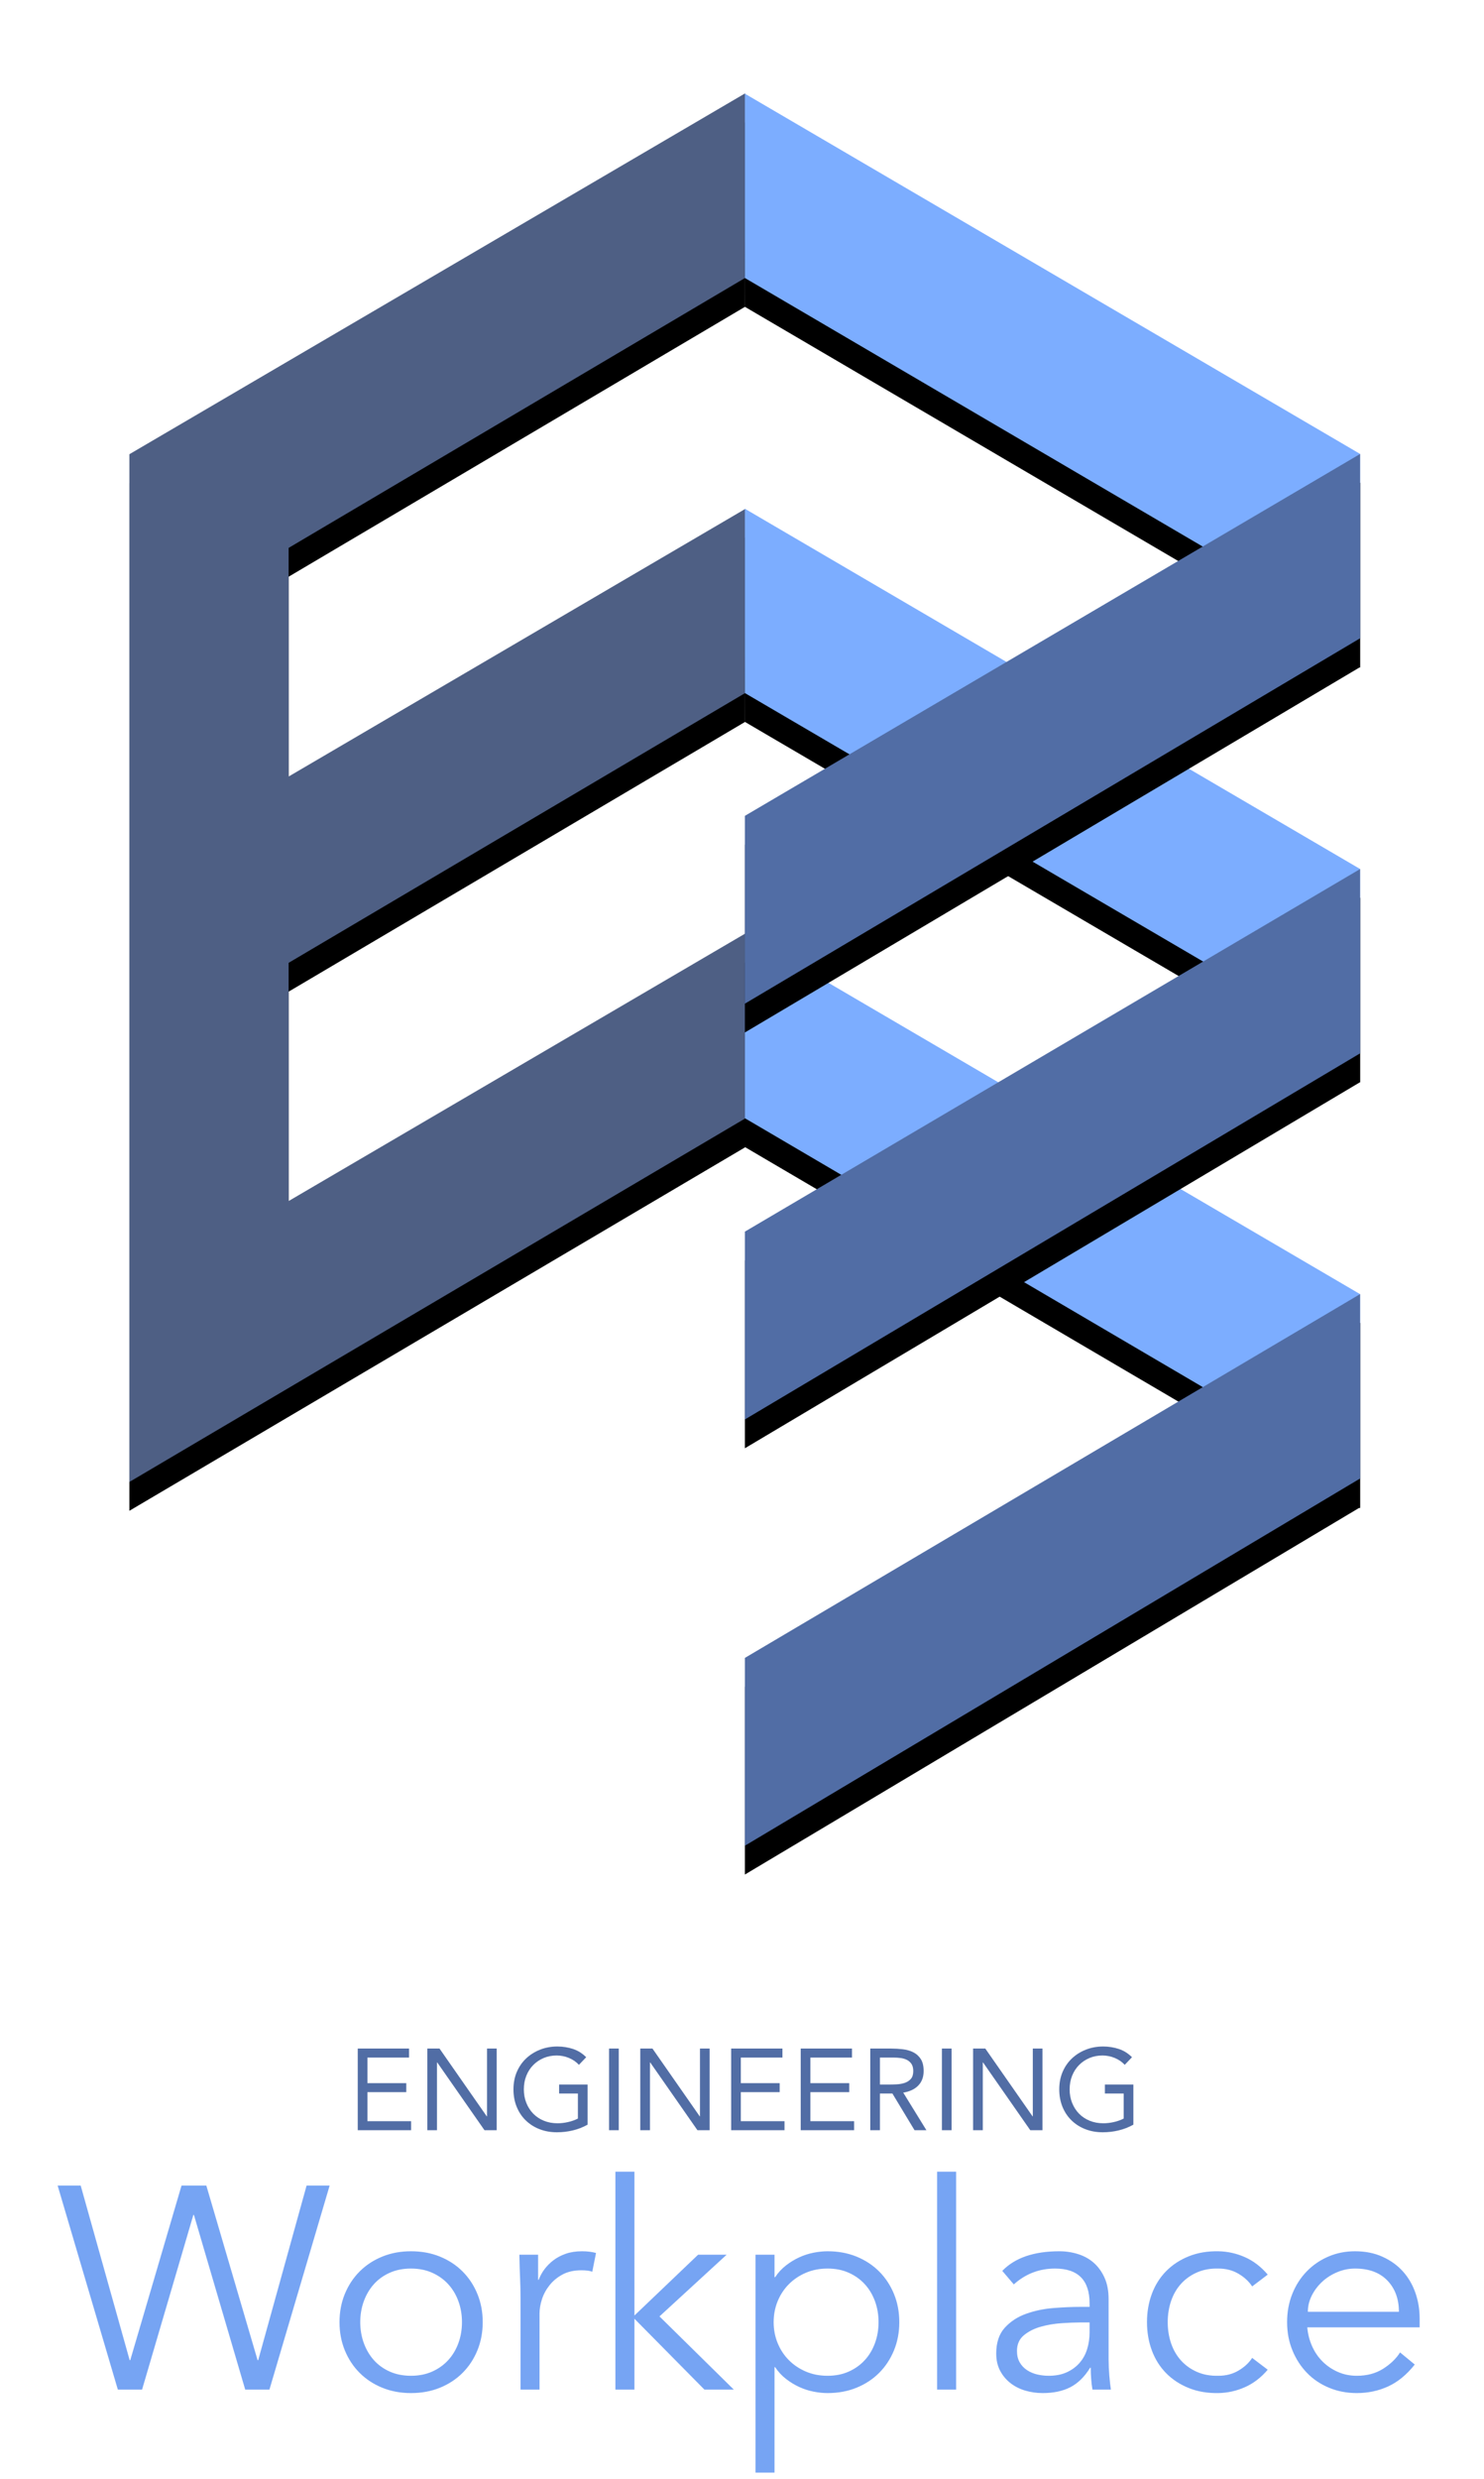 <?xml version="1.0" encoding="UTF-8"?>
<svg width="103px" height="172px" viewBox="0 0 103 172" version="1.1" xmlns="http://www.w3.org/2000/svg" xmlns:xlink="http://www.w3.org/1999/xlink">
    <!-- Generator: Sketch 52.5 (67469) - http://www.bohemiancoding.com/sketch -->
    <title>Group 5</title>
    <desc>Created with Sketch.</desc>
    <defs>
        <polygon id="path-1" points="0.98 25.517 43.719 0.476 43.7 13.294 12.033 32.017 12.033 47.881 43.719 29.316 43.7 42.099 12.033 60.808 12.033 77.337 43.719 58.779 43.719 71.607 0.98 96.829"></polygon>
        <filter x="-33.9%" y="-13.0%" width="167.9%" height="130.1%" filterUnits="objectBoundingBox" id="filter-2">
            <feOffset dx="0" dy="2" in="SourceAlpha" result="shadowOffsetOuter1"></feOffset>
            <feGaussianBlur stdDeviation="4.5" in="shadowOffsetOuter1" result="shadowBlurOuter1"></feGaussianBlur>
            <feColorMatrix values="0 0 0 0 0   0 0 0 0 0   0 0 0 0 0  0 0 0 0.27 0" type="matrix" in="shadowBlurOuter1"></feColorMatrix>
        </filter>
        <polygon id="path-3" points="43.7 58.8 86.4 83.797 86.4 96.657 43.7 71.589"></polygon>
        <filter x="-34.0%" y="-33.0%" width="167.9%" height="176.6%" filterUnits="objectBoundingBox" id="filter-4">
            <feOffset dx="0" dy="2" in="SourceAlpha" result="shadowOffsetOuter1"></feOffset>
            <feGaussianBlur stdDeviation="4.5" in="shadowOffsetOuter1" result="shadowBlurOuter1"></feGaussianBlur>
            <feColorMatrix values="0 0 0 0 0   0 0 0 0 0   0 0 0 0 0  0 0 0 0.27 0" type="matrix" in="shadowBlurOuter1"></feColorMatrix>
        </filter>
        <polygon id="path-5" points="43.7 29.3 86.4 54.297 86.4 67.1 43.7 42.089"></polygon>
        <filter x="-34.0%" y="-33.1%" width="167.9%" height="176.7%" filterUnits="objectBoundingBox" id="filter-6">
            <feOffset dx="0" dy="2" in="SourceAlpha" result="shadowOffsetOuter1"></feOffset>
            <feGaussianBlur stdDeviation="4.5" in="shadowOffsetOuter1" result="shadowBlurOuter1"></feGaussianBlur>
            <feColorMatrix values="0 0 0 0 0   0 0 0 0 0   0 0 0 0 0  0 0 0 0.27 0" type="matrix" in="shadowBlurOuter1"></feColorMatrix>
        </filter>
        <polygon id="path-7" points="43.7 0.5 86.4 25.497 86.4 38.33 43.7 13.289"></polygon>
        <filter x="-34.0%" y="-33.0%" width="167.9%" height="176.7%" filterUnits="objectBoundingBox" id="filter-8">
            <feOffset dx="0" dy="2" in="SourceAlpha" result="shadowOffsetOuter1"></feOffset>
            <feGaussianBlur stdDeviation="4.5" in="shadowOffsetOuter1" result="shadowBlurOuter1"></feGaussianBlur>
            <feColorMatrix values="0 0 0 0 0   0 0 0 0 0   0 0 0 0 0  0 0 0 0.27 0" type="matrix" in="shadowBlurOuter1"></feColorMatrix>
        </filter>
        <polygon id="path-9" points="86.4 25.5 86.4 38.289 43.7 63.641 43.7 50.609"></polygon>
        <filter x="-34.0%" y="-32.8%" width="167.9%" height="176.0%" filterUnits="objectBoundingBox" id="filter-10">
            <feOffset dx="0" dy="2" in="SourceAlpha" result="shadowOffsetOuter1"></feOffset>
            <feGaussianBlur stdDeviation="4.5" in="shadowOffsetOuter1" result="shadowBlurOuter1"></feGaussianBlur>
            <feColorMatrix values="0 0 0 0 0   0 0 0 0 0   0 0 0 0 0  0 0 0 0.27 0" type="matrix" in="shadowBlurOuter1"></feColorMatrix>
        </filter>
        <polygon id="path-11" points="86.4 54.3 86.4 67.089 43.7 92.491 43.7 79.459"></polygon>
        <filter x="-34.0%" y="-32.7%" width="167.9%" height="175.9%" filterUnits="objectBoundingBox" id="filter-12">
            <feOffset dx="0" dy="2" in="SourceAlpha" result="shadowOffsetOuter1"></feOffset>
            <feGaussianBlur stdDeviation="4.5" in="shadowOffsetOuter1" result="shadowBlurOuter1"></feGaussianBlur>
            <feColorMatrix values="0 0 0 0 0   0 0 0 0 0   0 0 0 0 0  0 0 0 0.27 0" type="matrix" in="shadowBlurOuter1"></feColorMatrix>
        </filter>
        <polygon id="path-13" points="86.4 83.794 86.4 96.589 43.7 122.069 43.7 109.037"></polygon>
        <filter x="-34.0%" y="-32.7%" width="167.9%" height="175.8%" filterUnits="objectBoundingBox" id="filter-14">
            <feOffset dx="0" dy="2" in="SourceAlpha" result="shadowOffsetOuter1"></feOffset>
            <feGaussianBlur stdDeviation="4.5" in="shadowOffsetOuter1" result="shadowBlurOuter1"></feGaussianBlur>
            <feColorMatrix values="0 0 0 0 0   0 0 0 0 0   0 0 0 0 0  0 0 0 0.27 0" type="matrix" in="shadowBlurOuter1"></feColorMatrix>
        </filter>
    </defs>
    <g id="Page-1" stroke="none" stroke-width="1" fill="none" fill-rule="evenodd">
        <g id="Group-4" transform="translate(-41, -8)">
            <g id="Group-5" transform="translate(45, 14)">
                <path d="M20.83,136.144 L24.39,136.144 L24.39,136.768 L21.502,136.768 L21.502,138.544 L24.198,138.544 L24.198,139.168 L21.502,139.168 L21.502,141.184 L24.534,141.184 L24.534,141.808 L20.83,141.808 L20.83,136.144 Z M25.658,136.144 L26.506,136.144 L29.786,140.848 L29.802,140.848 L29.802,136.144 L30.474,136.144 L30.474,141.808 L29.626,141.808 L26.346,137.104 L26.33,137.104 L26.33,141.808 L25.658,141.808 L25.658,136.144 Z M36.782,141.424 C36.457,141.605 36.114,141.739 35.754,141.824 C35.394,141.909 35.03,141.952 34.662,141.952 C34.22,141.952 33.814,141.88 33.446,141.736 C33.078,141.592 32.76,141.389 32.49,141.128 C32.221,140.867 32.012,140.553 31.862,140.188 C31.713,139.823 31.638,139.419 31.638,138.976 C31.638,138.528 31.717,138.121 31.874,137.756 C32.032,137.391 32.249,137.079 32.526,136.82 C32.804,136.561 33.126,136.36 33.494,136.216 C33.862,136.072 34.26,136 34.686,136 C35.06,136 35.418,136.056 35.762,136.168 C36.106,136.28 36.414,136.472 36.686,136.744 L36.182,137.272 C35.99,137.064 35.757,136.904 35.482,136.792 C35.208,136.68 34.926,136.624 34.638,136.624 C34.313,136.624 34.012,136.683 33.734,136.8 C33.457,136.917 33.216,137.08 33.01,137.288 C32.805,137.496 32.645,137.744 32.53,138.032 C32.416,138.32 32.358,138.635 32.358,138.976 C32.358,139.312 32.416,139.624 32.53,139.912 C32.645,140.2 32.805,140.449 33.01,140.66 C33.216,140.871 33.462,141.035 33.75,141.152 C34.038,141.269 34.356,141.328 34.702,141.328 C34.932,141.328 35.172,141.3 35.422,141.244 C35.673,141.188 35.902,141.107 36.11,141 L36.11,139.264 L34.806,139.264 L34.806,138.64 L36.782,138.64 L36.782,141.424 Z M38.274,136.144 L38.946,136.144 L38.946,141.808 L38.274,141.808 L38.274,136.144 Z M40.439,136.144 L41.287,136.144 L44.567,140.848 L44.583,140.848 L44.583,136.144 L45.255,136.144 L45.255,141.808 L44.407,141.808 L41.127,137.104 L41.111,137.104 L41.111,141.808 L40.439,141.808 L40.439,136.144 Z M46.747,136.144 L50.307,136.144 L50.307,136.768 L47.419,136.768 L47.419,138.544 L50.115,138.544 L50.115,139.168 L47.419,139.168 L47.419,141.184 L50.451,141.184 L50.451,141.808 L46.747,141.808 L46.747,136.144 Z M51.575,136.144 L55.135,136.144 L55.135,136.768 L52.247,136.768 L52.247,138.544 L54.943,138.544 L54.943,139.168 L52.247,139.168 L52.247,141.184 L55.279,141.184 L55.279,141.808 L51.575,141.808 L51.575,136.144 Z M56.403,136.144 L57.851,136.144 C58.123,136.144 58.394,136.16 58.663,136.192 C58.933,136.224 59.174,136.293 59.387,136.4 C59.601,136.507 59.774,136.663 59.907,136.868 C60.041,137.073 60.107,137.352 60.107,137.704 C60.107,138.12 59.982,138.456 59.731,138.712 C59.481,138.968 59.134,139.131 58.691,139.2 L60.299,141.808 L59.475,141.808 L57.939,139.264 L57.075,139.264 L57.075,141.808 L56.403,141.808 L56.403,136.144 Z M57.075,138.64 L57.675,138.64 C57.862,138.64 58.055,138.635 58.255,138.624 C58.455,138.613 58.639,138.579 58.807,138.52 C58.975,138.461 59.114,138.369 59.223,138.244 C59.333,138.119 59.387,137.939 59.387,137.704 C59.387,137.501 59.347,137.339 59.267,137.216 C59.187,137.093 59.082,136.999 58.951,136.932 C58.821,136.865 58.674,136.821 58.511,136.8 C58.349,136.779 58.185,136.768 58.019,136.768 L57.075,136.768 L57.075,138.64 Z M61.375,136.144 L62.047,136.144 L62.047,141.808 L61.375,141.808 L61.375,136.144 Z M63.54,136.144 L64.388,136.144 L67.668,140.848 L67.684,140.848 L67.684,136.144 L68.356,136.144 L68.356,141.808 L67.508,141.808 L64.228,137.104 L64.212,137.104 L64.212,141.808 L63.54,141.808 L63.54,136.144 Z M74.664,141.424 C74.339,141.605 73.996,141.739 73.636,141.824 C73.276,141.909 72.912,141.952 72.544,141.952 C72.101,141.952 71.696,141.88 71.328,141.736 C70.96,141.592 70.641,141.389 70.372,141.128 C70.103,140.867 69.893,140.553 69.744,140.188 C69.595,139.823 69.52,139.419 69.52,138.976 C69.52,138.528 69.599,138.121 69.756,137.756 C69.913,137.391 70.131,137.079 70.408,136.82 C70.685,136.561 71.008,136.36 71.376,136.216 C71.744,136.072 72.141,136 72.568,136 C72.941,136 73.3,136.056 73.644,136.168 C73.988,136.28 74.296,136.472 74.568,136.744 L74.064,137.272 C73.872,137.064 73.639,136.904 73.364,136.792 C73.089,136.68 72.808,136.624 72.52,136.624 C72.195,136.624 71.893,136.683 71.616,136.8 C71.339,136.917 71.097,137.08 70.892,137.288 C70.687,137.496 70.527,137.744 70.412,138.032 C70.297,138.32 70.24,138.635 70.24,138.976 C70.24,139.312 70.297,139.624 70.412,139.912 C70.527,140.2 70.687,140.449 70.892,140.66 C71.097,140.871 71.344,141.035 71.632,141.152 C71.92,141.269 72.237,141.328 72.584,141.328 C72.813,141.328 73.053,141.3 73.304,141.244 C73.555,141.188 73.784,141.107 73.992,141 L73.992,139.264 L72.688,139.264 L72.688,138.64 L74.664,138.64 L74.664,141.424 Z" id="ENGINEERING" fill="#516DA5"></path>
                <path d="M5,157.768 L5.04,157.768 L8.6,145.648 L10.32,145.648 L13.88,157.768 L13.92,157.768 L17.28,145.648 L18.88,145.648 L14.7,159.808 L13.02,159.808 L9.46,147.688 L9.42,147.688 L5.86,159.808 L4.18,159.808 L7.10542736e-15,145.648 L1.6,145.648 L5,157.768 Z M28.064,155.128 C28.064,154.608 27.981,154.121 27.814,153.668 C27.648,153.215 27.411,152.821 27.104,152.488 C26.798,152.155 26.428,151.891 25.994,151.698 C25.561,151.505 25.071,151.408 24.524,151.408 C23.978,151.408 23.488,151.505 23.054,151.698 C22.621,151.891 22.254,152.155 21.954,152.488 C21.654,152.821 21.421,153.215 21.254,153.668 C21.088,154.121 21.004,154.608 21.004,155.128 C21.004,155.648 21.088,156.135 21.254,156.588 C21.421,157.041 21.654,157.435 21.954,157.768 C22.254,158.101 22.621,158.365 23.054,158.558 C23.488,158.751 23.978,158.848 24.524,158.848 C25.071,158.848 25.561,158.751 25.994,158.558 C26.428,158.365 26.798,158.101 27.104,157.768 C27.411,157.435 27.648,157.041 27.814,156.588 C27.981,156.135 28.064,155.648 28.064,155.128 Z M29.504,155.128 C29.504,155.835 29.381,156.488 29.134,157.088 C28.888,157.688 28.544,158.208 28.104,158.648 C27.664,159.088 27.141,159.431 26.534,159.678 C25.928,159.925 25.258,160.048 24.524,160.048 C23.804,160.048 23.141,159.925 22.534,159.678 C21.928,159.431 21.404,159.088 20.964,158.648 C20.524,158.208 20.181,157.688 19.934,157.088 C19.688,156.488 19.564,155.835 19.564,155.128 C19.564,154.421 19.688,153.768 19.934,153.168 C20.181,152.568 20.524,152.048 20.964,151.608 C21.404,151.168 21.928,150.825 22.534,150.578 C23.141,150.331 23.804,150.208 24.524,150.208 C25.258,150.208 25.928,150.331 26.534,150.578 C27.141,150.825 27.664,151.168 28.104,151.608 C28.544,152.048 28.888,152.568 29.134,153.168 C29.381,153.768 29.504,154.421 29.504,155.128 Z M32.128,153.368 C32.128,152.955 32.118,152.535 32.098,152.108 C32.078,151.681 32.062,151.128 32.048,150.448 L33.348,150.448 L33.348,152.188 L33.388,152.188 C33.482,151.935 33.615,151.691 33.788,151.458 C33.962,151.225 34.172,151.015 34.418,150.828 C34.665,150.641 34.952,150.491 35.278,150.378 C35.605,150.265 35.975,150.208 36.388,150.208 C36.762,150.208 37.088,150.248 37.368,150.328 L37.108,151.628 C36.935,151.561 36.682,151.528 36.348,151.528 C35.842,151.528 35.408,151.625 35.048,151.818 C34.688,152.011 34.388,152.258 34.148,152.558 C33.908,152.858 33.732,153.181 33.618,153.528 C33.505,153.875 33.448,154.208 33.448,154.528 L33.448,159.808 L32.128,159.808 L32.128,153.368 Z M40.033,154.668 L44.453,150.448 L46.433,150.448 L41.773,154.728 L46.933,159.808 L44.893,159.808 L40.033,154.888 L40.033,159.808 L38.713,159.808 L38.713,144.688 L40.033,144.688 L40.033,154.668 Z M56.977,155.128 C56.977,154.608 56.894,154.121 56.727,153.668 C56.56,153.215 56.324,152.821 56.017,152.488 C55.71,152.155 55.34,151.891 54.907,151.698 C54.474,151.505 53.984,151.408 53.437,151.408 C52.89,151.408 52.39,151.505 51.937,151.698 C51.484,151.891 51.09,152.155 50.757,152.488 C50.424,152.821 50.164,153.215 49.977,153.668 C49.79,154.121 49.697,154.608 49.697,155.128 C49.697,155.648 49.79,156.135 49.977,156.588 C50.164,157.041 50.424,157.435 50.757,157.768 C51.09,158.101 51.484,158.365 51.937,158.558 C52.39,158.751 52.89,158.848 53.437,158.848 C53.984,158.848 54.474,158.751 54.907,158.558 C55.34,158.365 55.71,158.101 56.017,157.768 C56.324,157.435 56.56,157.041 56.727,156.588 C56.894,156.135 56.977,155.648 56.977,155.128 Z M48.437,150.448 L49.757,150.448 L49.757,152.008 L49.797,152.008 C50.01,151.688 50.264,151.415 50.557,151.188 C50.85,150.961 51.157,150.775 51.477,150.628 C51.797,150.481 52.127,150.375 52.467,150.308 C52.807,150.241 53.13,150.208 53.437,150.208 C54.17,150.208 54.84,150.331 55.447,150.578 C56.054,150.825 56.577,151.168 57.017,151.608 C57.457,152.048 57.8,152.568 58.047,153.168 C58.294,153.768 58.417,154.421 58.417,155.128 C58.417,155.835 58.294,156.488 58.047,157.088 C57.8,157.688 57.457,158.208 57.017,158.648 C56.577,159.088 56.054,159.431 55.447,159.678 C54.84,159.925 54.17,160.048 53.437,160.048 C53.13,160.048 52.807,160.015 52.467,159.948 C52.127,159.881 51.797,159.775 51.477,159.628 C51.157,159.481 50.85,159.295 50.557,159.068 C50.264,158.841 50.01,158.568 49.797,158.248 L49.757,158.248 L49.757,165.568 L48.437,165.568 L48.437,150.448 Z M62.361,159.808 L61.041,159.808 L61.041,144.688 L62.361,144.688 L62.361,159.808 Z M70.945,155.148 C70.612,155.148 70.195,155.165 69.695,155.198 C69.195,155.231 68.715,155.311 68.255,155.438 C67.795,155.565 67.402,155.761 67.075,156.028 C66.749,156.295 66.585,156.661 66.585,157.128 C66.585,157.435 66.649,157.698 66.775,157.918 C66.902,158.138 67.072,158.318 67.285,158.458 C67.499,158.598 67.735,158.698 67.995,158.758 C68.255,158.818 68.519,158.848 68.785,158.848 C69.265,158.848 69.682,158.768 70.035,158.608 C70.389,158.448 70.685,158.231 70.925,157.958 C71.165,157.685 71.342,157.365 71.455,156.998 C71.569,156.631 71.625,156.241 71.625,155.828 L71.625,155.148 L70.945,155.148 Z M71.625,154.068 L71.625,153.828 C71.625,152.215 70.825,151.408 69.225,151.408 C68.132,151.408 67.179,151.775 66.365,152.508 L65.565,151.568 C66.445,150.661 67.765,150.208 69.525,150.208 C69.979,150.208 70.415,150.275 70.835,150.408 C71.255,150.541 71.619,150.745 71.925,151.018 C72.232,151.291 72.479,151.635 72.665,152.048 C72.852,152.461 72.945,152.955 72.945,153.528 L72.945,157.708 C72.945,158.068 72.962,158.445 72.995,158.838 C73.029,159.231 73.065,159.555 73.105,159.808 L71.825,159.808 C71.785,159.581 71.755,159.335 71.735,159.068 C71.715,158.801 71.705,158.541 71.705,158.288 L71.665,158.288 C71.279,158.915 70.822,159.365 70.295,159.638 C69.769,159.911 69.125,160.048 68.365,160.048 C67.952,160.048 67.552,159.991 67.165,159.878 C66.779,159.765 66.435,159.591 66.135,159.358 C65.835,159.125 65.595,158.838 65.415,158.498 C65.235,158.158 65.145,157.761 65.145,157.308 C65.145,156.548 65.342,155.951 65.735,155.518 C66.129,155.085 66.622,154.761 67.215,154.548 C67.809,154.335 68.442,154.201 69.115,154.148 C69.789,154.095 70.405,154.068 70.965,154.068 L71.625,154.068 Z M82.909,152.648 C82.683,152.301 82.366,152.008 81.959,151.768 C81.553,151.528 81.089,151.408 80.569,151.408 C80.023,151.395 79.533,151.481 79.099,151.668 C78.666,151.855 78.296,152.115 77.989,152.448 C77.683,152.781 77.449,153.178 77.289,153.638 C77.129,154.098 77.049,154.595 77.049,155.128 C77.049,155.661 77.129,156.158 77.289,156.618 C77.449,157.078 77.683,157.475 77.989,157.808 C78.296,158.141 78.666,158.401 79.099,158.588 C79.533,158.775 80.023,158.861 80.569,158.848 C81.089,158.848 81.553,158.728 81.959,158.488 C82.366,158.248 82.683,157.955 82.909,157.608 L83.989,158.428 C83.523,158.975 82.996,159.378 82.409,159.638 C81.823,159.898 81.209,160.035 80.569,160.048 C79.809,160.061 79.123,159.945 78.509,159.698 C77.896,159.451 77.373,159.108 76.939,158.668 C76.506,158.228 76.176,157.705 75.949,157.098 C75.723,156.491 75.609,155.835 75.609,155.128 C75.609,154.421 75.723,153.765 75.949,153.158 C76.176,152.551 76.506,152.028 76.939,151.588 C77.373,151.148 77.896,150.805 78.509,150.558 C79.123,150.311 79.809,150.195 80.569,150.208 C81.209,150.221 81.823,150.358 82.409,150.618 C82.996,150.878 83.523,151.281 83.989,151.828 L82.909,152.648 Z M93.094,154.408 C93.094,153.515 92.827,152.791 92.294,152.238 C91.76,151.685 91.014,151.408 90.054,151.408 C89.627,151.408 89.214,151.491 88.814,151.658 C88.414,151.825 88.064,152.048 87.764,152.328 C87.464,152.608 87.224,152.928 87.044,153.288 C86.864,153.648 86.774,154.021 86.774,154.408 L93.094,154.408 Z M86.734,155.488 C86.774,155.955 86.887,156.395 87.074,156.808 C87.26,157.221 87.507,157.578 87.814,157.878 C88.12,158.178 88.474,158.415 88.874,158.588 C89.274,158.761 89.707,158.848 90.174,158.848 C90.88,158.848 91.49,158.685 92.004,158.358 C92.517,158.031 92.907,157.655 93.174,157.228 L94.194,158.068 C93.634,158.775 93.017,159.281 92.344,159.588 C91.67,159.895 90.947,160.048 90.174,160.048 C89.48,160.048 88.837,159.925 88.244,159.678 C87.65,159.431 87.14,159.088 86.714,158.648 C86.287,158.208 85.95,157.688 85.704,157.088 C85.457,156.488 85.334,155.835 85.334,155.128 C85.334,154.421 85.454,153.768 85.694,153.168 C85.934,152.568 86.267,152.048 86.694,151.608 C87.12,151.168 87.62,150.825 88.194,150.578 C88.767,150.331 89.387,150.208 90.054,150.208 C90.76,150.208 91.394,150.335 91.954,150.588 C92.514,150.841 92.984,151.178 93.364,151.598 C93.744,152.018 94.034,152.511 94.234,153.078 C94.434,153.645 94.534,154.248 94.534,154.888 L94.534,155.488 L86.734,155.488 Z" id="Workplace" fill="#76A4F3"></path>
                <g id="Group" transform="translate(4, 0)">
                    <g id="Rectangle">
                        <use fill="black" fill-opacity="1" filter="url(#filter-2)" xlink:href="#path-1"></use>
                        <use fill="#4E5F84" fill-rule="evenodd" xlink:href="#path-1"></use>
                    </g>
                    <g id="Rectangle">
                        <use fill="black" fill-opacity="1" filter="url(#filter-4)" xlink:href="#path-3"></use>
                        <use fill="#7CADFF" fill-rule="evenodd" xlink:href="#path-3"></use>
                    </g>
                    <g id="Rectangle">
                        <use fill="black" fill-opacity="1" filter="url(#filter-6)" xlink:href="#path-5"></use>
                        <use fill="#7CADFF" fill-rule="evenodd" xlink:href="#path-5"></use>
                    </g>
                    <g id="Rectangle">
                        <use fill="black" fill-opacity="1" filter="url(#filter-8)" xlink:href="#path-7"></use>
                        <use fill="#7CADFF" fill-rule="evenodd" xlink:href="#path-7"></use>
                    </g>
                    <g id="Rectangle">
                        <use fill="black" fill-opacity="1" filter="url(#filter-10)" xlink:href="#path-9"></use>
                        <use fill="#516DA5" fill-rule="evenodd" xlink:href="#path-9"></use>
                    </g>
                    <g id="Rectangle-Copy">
                        <use fill="black" fill-opacity="1" filter="url(#filter-12)" xlink:href="#path-11"></use>
                        <use fill="#516DA5" fill-rule="evenodd" xlink:href="#path-11"></use>
                    </g>
                    <g id="Rectangle-Copy-2">
                        <use fill="black" fill-opacity="1" filter="url(#filter-14)" xlink:href="#path-13"></use>
                        <use fill="#516DA5" fill-rule="evenodd" xlink:href="#path-13"></use>
                    </g>
                </g>
            </g>
        </g>
    </g>
</svg>